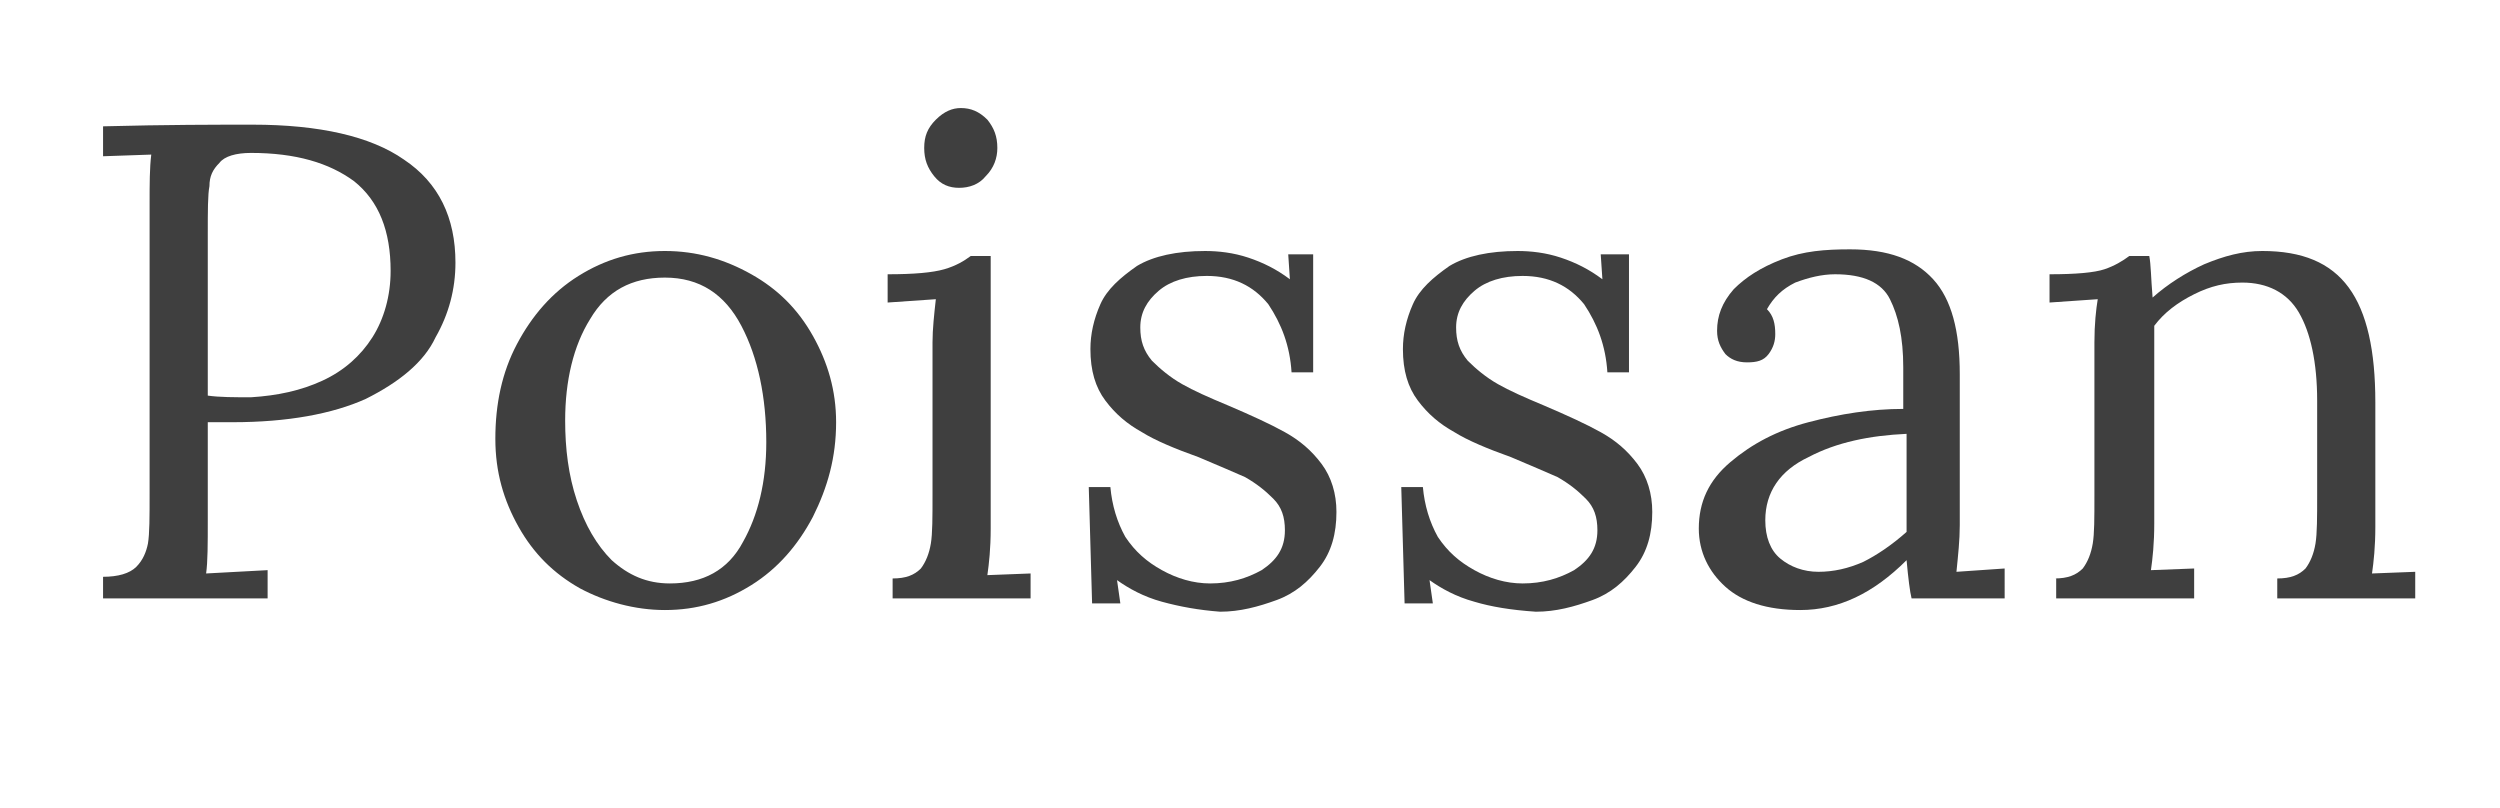 <?xml version="1.0" encoding="utf-8"?>
<!-- Generator: Adobe Illustrator 26.0.3, SVG Export Plug-In . SVG Version: 6.00 Build 0)  -->
<svg version="1.1" id="Layer_1" xmlns="http://www.w3.org/2000/svg" xmlns:xlink="http://www.w3.org/1999/xlink" x="0px" y="0px"
	 viewBox="0 0 150.4 48.6" style="enable-background:new 0 0 150.4 48.6;" xml:space="preserve">
<style type="text/css">
	.st0{fill:#3F3F3F;}
</style>
<g>
	<path class="st0" d="M6.2,34.7c0.9,0,1.6-0.2,2-0.6c0.4-0.4,0.6-0.9,0.7-1.4C9,32.1,9,31.1,9,29.7V12.2c0-1.1,0-2.1,0.1-2.9
		L6.2,9.4V7.6c3.8-0.1,6.8-0.1,9-0.1c4,0,7.1,0.7,9.1,2.1c2.1,1.4,3.1,3.5,3.1,6.2c0,1.6-0.4,3.1-1.2,4.5C25.5,21.8,24,23,22,24
		c-2,0.9-4.7,1.4-8,1.4c-0.6,0-1.1,0-1.5,0v5.9c0,1.4,0,2.5-0.1,3.2l3.7-0.2V36H6.2V34.7z M19.4,22.9c1.3-0.6,2.3-1.5,3-2.6
		c0.7-1.1,1.1-2.5,1.1-4c0-2.4-0.7-4.2-2.2-5.4c-1.5-1.1-3.5-1.7-6.2-1.7c-0.9,0-1.6,0.2-1.9,0.6c-0.4,0.4-0.6,0.8-0.6,1.4
		c-0.1,0.5-0.1,1.5-0.1,2.9v9.7c0.7,0.1,1.6,0.1,2.6,0.1C16.7,23.8,18.1,23.5,19.4,22.9z"/>
	<path class="st0" d="M34.9,35.4c-1.6-0.9-2.8-2.1-3.7-3.7c-0.9-1.6-1.4-3.3-1.4-5.3c0-2.1,0.4-4,1.3-5.7c0.9-1.7,2.1-3.1,3.7-4.1
		c1.6-1,3.3-1.5,5.2-1.5c1.9,0,3.6,0.5,5.2,1.4c1.6,0.9,2.8,2.1,3.7,3.7c0.9,1.6,1.4,3.3,1.4,5.2c0,2.1-0.5,3.9-1.4,5.7
		c-0.9,1.7-2.1,3.1-3.7,4.1c-1.6,1-3.3,1.5-5.2,1.5C38.2,36.7,36.4,36.2,34.9,35.4z M44.7,32.6c0.9-1.6,1.4-3.6,1.4-6
		c0-2.7-0.5-5.1-1.5-7c-1-1.9-2.5-2.9-4.6-2.9c-2,0-3.5,0.8-4.5,2.5c-1,1.6-1.5,3.7-1.5,6.1c0,1.7,0.2,3.3,0.7,4.8
		c0.5,1.5,1.2,2.7,2.1,3.6c1,0.9,2.1,1.4,3.5,1.4C42.3,35.1,43.8,34.3,44.7,32.6z"/>
	<path class="st0" d="M53.7,34.8c0.8,0,1.3-0.2,1.7-0.6c0.3-0.4,0.5-0.9,0.6-1.5s0.1-1.6,0.1-2.9v-9.2c0-0.8,0.1-1.7,0.2-2.6
		l-2.9,0.2v-1.7c1.6,0,2.7-0.1,3.4-0.3c0.7-0.2,1.2-0.5,1.6-0.8h1.2v16.4c0,1.2-0.1,2.1-0.2,2.8l2.6-0.1V36h-8.3V34.8z M56.2,10.6
		c-0.4-0.5-0.6-1-0.6-1.7s0.2-1.2,0.7-1.7s1-0.7,1.5-0.7c0.6,0,1.1,0.2,1.6,0.7c0.4,0.5,0.6,1,0.6,1.7c0,0.6-0.2,1.2-0.7,1.7
		c-0.4,0.5-1,0.7-1.6,0.7C57.1,11.3,56.6,11.1,56.2,10.6z"/>
	<path class="st0" d="M69.9,36.2c-1.1-0.3-2-0.8-2.7-1.3l0.2,1.4h-1.7l-0.2-7h1.3c0.1,1.1,0.4,2.1,0.9,3c0.6,0.9,1.3,1.5,2.2,2
		c0.9,0.5,1.9,0.8,2.9,0.8c1.2,0,2.2-0.3,3.1-0.8c0.9-0.6,1.4-1.3,1.4-2.4c0-0.8-0.2-1.4-0.7-1.9s-1-0.9-1.7-1.3
		c-0.7-0.3-1.6-0.7-2.8-1.2c-1.4-0.5-2.6-1-3.4-1.5c-0.9-0.5-1.6-1.1-2.2-1.9c-0.6-0.8-0.9-1.8-0.9-3.1c0-0.9,0.2-1.8,0.6-2.7
		c0.4-0.9,1.2-1.6,2.2-2.3c1-0.6,2.4-0.9,4.1-0.9c0.8,0,1.7,0.1,2.6,0.4c0.9,0.3,1.7,0.7,2.5,1.3l-0.1-1.5H79v7.1h-1.3
		c-0.1-1.6-0.6-2.9-1.4-4.1c-0.9-1.1-2.1-1.7-3.7-1.7c-1.2,0-2.2,0.3-2.9,0.9c-0.7,0.6-1.1,1.3-1.1,2.2c0,0.8,0.2,1.4,0.7,2
		c0.5,0.5,1.1,1,1.8,1.4c0.7,0.4,1.6,0.8,2.8,1.3c1.4,0.6,2.5,1.1,3.4,1.6c0.9,0.5,1.6,1.1,2.2,1.9c0.6,0.8,0.9,1.8,0.9,2.9
		c0,1.3-0.3,2.4-1,3.3c-0.7,0.9-1.5,1.6-2.6,2c-1.1,0.4-2.2,0.7-3.4,0.7C72.1,36.7,71,36.5,69.9,36.2z"/>
	<path class="st0" d="M88.7,36.2c-1.1-0.3-2-0.8-2.7-1.3l0.2,1.4h-1.7l-0.2-7h1.3c0.1,1.1,0.4,2.1,0.9,3c0.6,0.9,1.3,1.5,2.2,2
		c0.9,0.5,1.9,0.8,2.9,0.8c1.2,0,2.2-0.3,3.1-0.8c0.9-0.6,1.4-1.3,1.4-2.4c0-0.8-0.2-1.4-0.7-1.9s-1-0.9-1.7-1.3
		c-0.7-0.3-1.6-0.7-2.8-1.2c-1.4-0.5-2.6-1-3.4-1.5c-0.9-0.5-1.6-1.1-2.2-1.9c-0.6-0.8-0.9-1.8-0.9-3.1c0-0.9,0.2-1.8,0.6-2.7
		c0.4-0.9,1.2-1.6,2.2-2.3c1-0.6,2.4-0.9,4.1-0.9c0.8,0,1.7,0.1,2.6,0.4c0.9,0.3,1.7,0.7,2.5,1.3l-0.1-1.5h1.7v7.1h-1.3
		c-0.1-1.6-0.6-2.9-1.4-4.1c-0.9-1.1-2.1-1.7-3.7-1.7c-1.2,0-2.2,0.3-2.9,0.9c-0.7,0.6-1.1,1.3-1.1,2.2c0,0.8,0.2,1.4,0.7,2
		c0.5,0.5,1.1,1,1.8,1.4c0.7,0.4,1.6,0.8,2.8,1.3c1.4,0.6,2.5,1.1,3.4,1.6c0.9,0.5,1.6,1.1,2.2,1.9c0.6,0.8,0.9,1.8,0.9,2.9
		c0,1.3-0.3,2.4-1,3.3c-0.7,0.9-1.5,1.6-2.6,2c-1.1,0.4-2.2,0.7-3.4,0.7C90.9,36.7,89.7,36.5,88.7,36.2z"/>
	<path class="st0" d="M103.8,35.3c-1-0.9-1.6-2.1-1.6-3.5c0-1.6,0.6-2.9,1.9-4c1.3-1.1,2.8-1.9,4.7-2.4s3.8-0.8,5.7-0.8v-2.5
		c0-1.8-0.3-3.1-0.8-4.1c-0.5-1-1.6-1.5-3.3-1.5c-0.8,0-1.6,0.2-2.4,0.5c-0.8,0.4-1.3,0.9-1.7,1.6c0.4,0.4,0.5,0.9,0.5,1.5
		c0,0.4-0.1,0.8-0.4,1.2c-0.3,0.4-0.7,0.5-1.3,0.5c-0.6,0-1-0.2-1.3-0.5c-0.3-0.4-0.5-0.8-0.5-1.4c0-0.9,0.3-1.7,1-2.5
		c0.7-0.7,1.6-1.3,2.9-1.8s2.6-0.6,4.1-0.6c2.3,0,3.9,0.6,5,1.8c1.1,1.2,1.6,3.1,1.6,5.7l0,9.1c0,0.9-0.1,1.8-0.2,2.8l2.9-0.2V36
		H115c-0.1-0.4-0.2-1.2-0.3-2.3c-2,2-4.1,3-6.4,3C106.3,36.7,104.8,36.2,103.8,35.3z M112.1,33.8c0.8-0.4,1.7-1,2.6-1.8
		c0-0.4,0-1.1,0-2.1l0-3.8c-2.2,0.1-4.2,0.5-5.9,1.4c-1.7,0.8-2.6,2.1-2.6,3.8c0,1,0.3,1.8,0.9,2.3c0.6,0.5,1.4,0.8,2.3,0.8
		C110.3,34.4,111.2,34.2,112.1,33.8z"/>
	<path class="st0" d="M123.6,34.8c0.8,0,1.3-0.2,1.7-0.6c0.3-0.4,0.5-0.9,0.6-1.5c0.1-0.6,0.1-1.5,0.1-2.9l0-9.2
		c0-1.1,0.1-2,0.2-2.6l-2.9,0.2v-1.7c1.6,0,2.7-0.1,3.3-0.3c0.6-0.2,1.1-0.5,1.5-0.8h1.2c0.1,0.5,0.1,1.3,0.2,2.5
		c0.9-0.8,2-1.5,3.1-2c1.2-0.5,2.3-0.8,3.5-0.8c2.4,0,4.1,0.7,5.2,2.2c1.1,1.5,1.6,3.8,1.6,6.9v7.5c0,1.2-0.1,2.1-0.2,2.8l2.6-0.1
		V36h-8.3v-1.2c0.8,0,1.3-0.2,1.7-0.6c0.3-0.4,0.5-0.9,0.6-1.5c0.1-0.6,0.1-1.6,0.1-2.9v-5.7c0-2.3-0.4-4.1-1.1-5.3
		c-0.7-1.2-1.9-1.8-3.4-1.8c-1,0-1.9,0.2-2.9,0.7s-1.8,1.1-2.4,1.9c0,0.3,0,0.8,0,1.6l0,10.3c0,1.2-0.1,2.1-0.2,2.8l2.6-0.1V36h-8.3
		V34.8z"/>
</g>
</svg>
